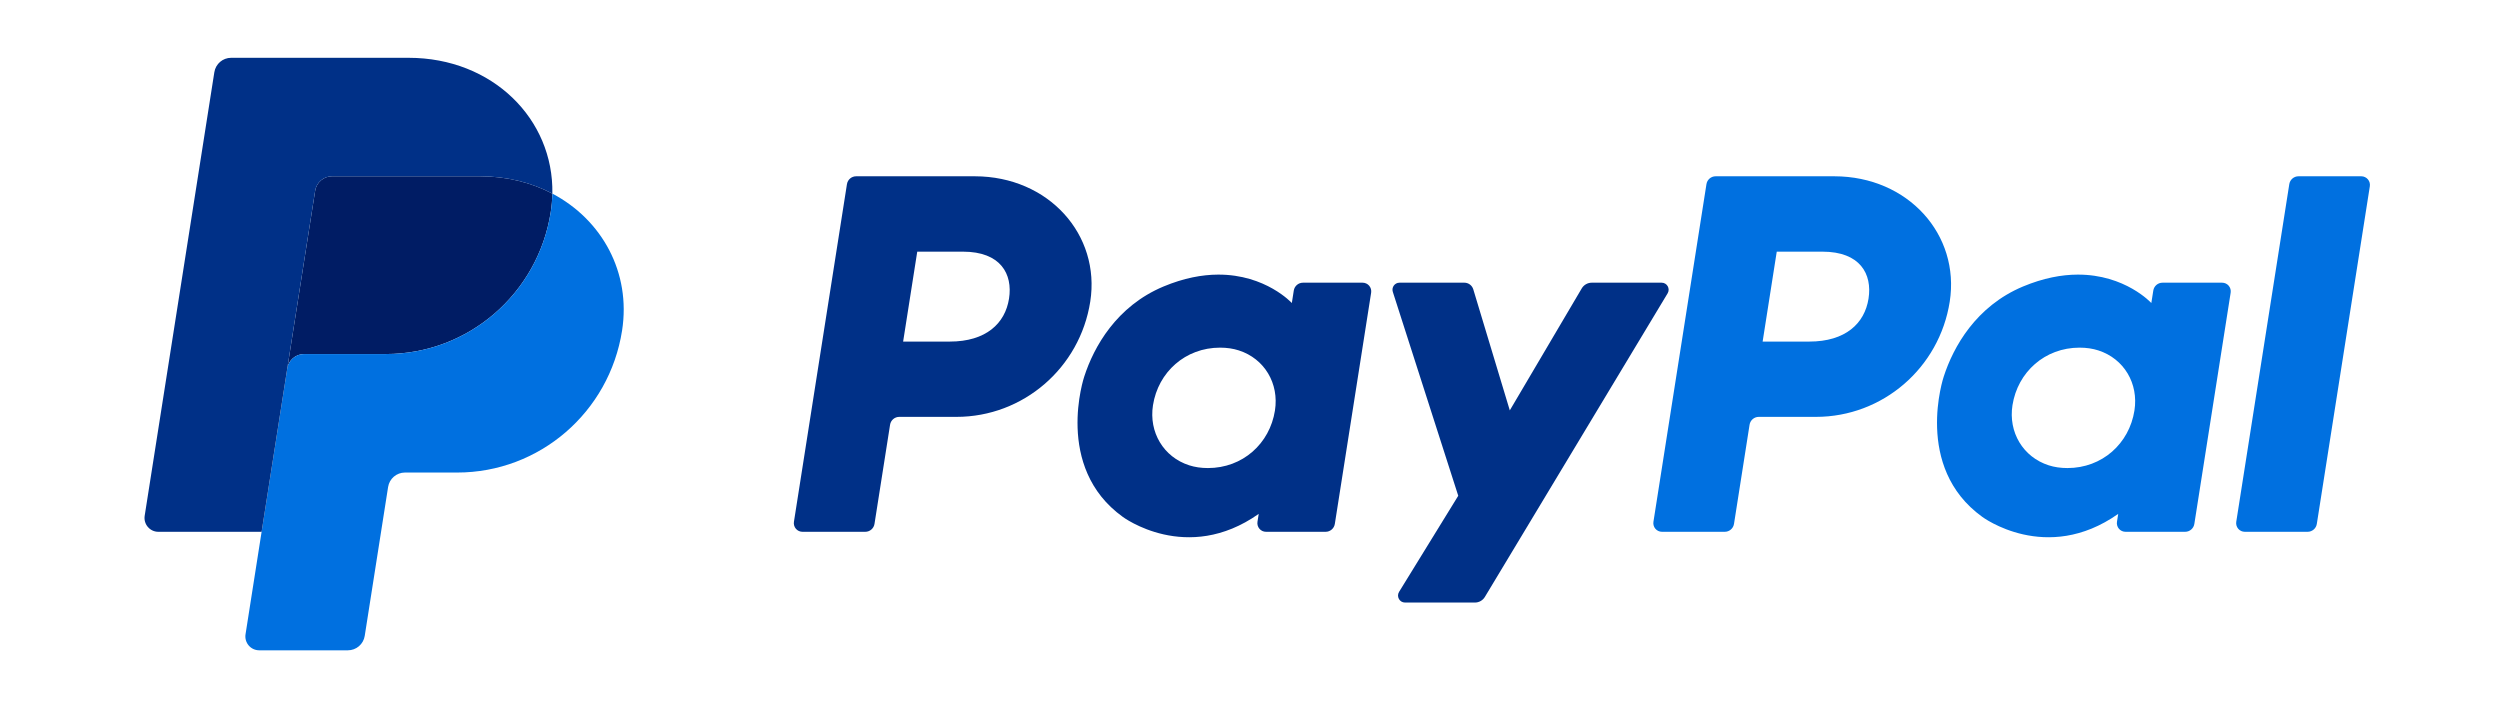 <svg width="346" height="100" viewBox="0 0 346 100" fill="none" xmlns="http://www.w3.org/2000/svg">
<path d="M118.488 24.398C117.855 24.398 117.316 24.86 117.217 25.49L109.88 72.218C109.853 72.389 109.863 72.563 109.91 72.73C109.957 72.896 110.039 73.05 110.151 73.181C110.263 73.312 110.402 73.418 110.558 73.49C110.714 73.562 110.884 73.6 111.056 73.6H119.758C120.391 73.6 120.93 73.137 121.029 72.509L123.185 58.786C123.283 58.158 123.822 57.695 124.456 57.695H132.368C141.611 57.695 149.458 50.922 150.891 41.744C152.336 32.489 145.136 24.418 134.931 24.398H118.488ZM126.947 34.83H133.277C138.488 34.83 140.185 37.918 139.649 41.332C139.112 44.755 136.476 47.275 131.435 47.275H124.993L126.947 34.83ZM168.589 38.006C166.392 38.014 163.864 38.467 161.025 39.654C154.514 42.379 151.388 48.011 150.06 52.117C150.06 52.117 145.834 64.645 155.382 71.528C155.382 71.528 164.237 78.154 174.206 71.12L174.034 72.218C174.007 72.389 174.018 72.563 174.064 72.729C174.111 72.895 174.193 73.049 174.305 73.18C174.417 73.312 174.555 73.417 174.711 73.49C174.867 73.562 175.037 73.6 175.209 73.6H183.469C184.103 73.6 184.642 73.137 184.741 72.509L189.766 40.509C189.792 40.338 189.782 40.163 189.736 39.997C189.689 39.831 189.607 39.677 189.495 39.545C189.384 39.414 189.245 39.308 189.089 39.236C188.933 39.163 188.763 39.125 188.591 39.125H180.33C179.696 39.125 179.157 39.588 179.059 40.216L178.789 41.939C178.789 41.939 175.182 37.982 168.589 38.006ZM168.859 48.114C169.808 48.114 170.675 48.245 171.454 48.496C175.018 49.645 177.039 53.084 176.454 56.811C175.733 61.4 171.985 64.779 167.179 64.779C166.231 64.779 165.363 64.649 164.584 64.398C161.021 63.249 158.987 59.81 159.572 56.083C160.293 51.494 164.053 48.114 168.859 48.114Z" fill="#003087"/>
<path d="M237.444 24.398C236.81 24.398 236.271 24.86 236.172 25.49L228.835 72.218C228.808 72.389 228.819 72.563 228.865 72.73C228.912 72.896 228.994 73.05 229.106 73.181C229.218 73.312 229.357 73.418 229.513 73.49C229.67 73.562 229.839 73.6 230.012 73.6H238.713C239.346 73.6 239.885 73.137 239.985 72.509L242.14 58.786C242.238 58.158 242.777 57.695 243.411 57.695H251.323C260.566 57.695 268.412 50.922 269.844 41.744C271.29 32.489 264.091 24.418 253.886 24.398H237.444ZM245.902 34.83H252.232C257.443 34.83 259.14 37.918 258.604 41.332C258.067 44.755 255.432 47.275 250.39 47.275H243.948L245.902 34.83ZM287.543 38.006C285.346 38.014 282.818 38.467 279.979 39.654C273.469 42.379 270.342 48.011 269.014 52.117C269.014 52.117 264.79 64.645 274.338 71.528C274.338 71.528 283.192 78.154 293.161 71.12L292.989 72.218C292.962 72.389 292.973 72.563 293.02 72.73C293.067 72.896 293.149 73.05 293.261 73.181C293.372 73.312 293.511 73.418 293.668 73.49C293.824 73.562 293.994 73.6 294.166 73.6H302.425C303.059 73.6 303.598 73.137 303.697 72.509L308.723 40.509C308.75 40.338 308.74 40.163 308.693 39.997C308.647 39.83 308.564 39.676 308.453 39.544C308.341 39.413 308.202 39.307 308.045 39.235C307.889 39.163 307.719 39.125 307.547 39.125H299.286C298.652 39.125 298.113 39.588 298.015 40.216L297.744 41.939C297.744 41.939 294.136 37.982 287.543 38.006ZM287.813 48.114C288.762 48.114 289.63 48.245 290.408 48.496C293.972 49.645 295.993 53.084 295.408 56.811C294.687 61.4 290.939 64.779 286.133 64.779C285.185 64.779 284.317 64.649 283.538 64.398C279.975 63.249 277.941 59.81 278.526 56.083C279.247 51.494 283.007 48.114 287.813 48.114Z" fill="#0070E0"/>
<path d="M193.685 39.125C193.03 39.125 192.565 39.767 192.765 40.393L201.821 68.614L193.632 81.914C193.235 82.559 193.697 83.393 194.453 83.393H204.131C204.408 83.393 204.68 83.321 204.921 83.184C205.162 83.048 205.364 82.851 205.507 82.613L230.8 40.595C231.188 39.95 230.724 39.124 229.973 39.124H220.295C220.016 39.124 219.741 39.198 219.499 39.337C219.256 39.476 219.054 39.676 218.911 39.918L208.956 56.797L203.902 40.043C203.737 39.498 203.236 39.124 202.669 39.124L193.685 39.125Z" fill="#003087"/>
<path d="M318.109 24.398C317.476 24.398 316.936 24.861 316.837 25.49L309.498 72.216C309.471 72.387 309.481 72.562 309.528 72.728C309.575 72.895 309.657 73.049 309.769 73.181C309.881 73.312 310.02 73.418 310.176 73.49C310.332 73.562 310.503 73.6 310.675 73.6H319.376C320.009 73.6 320.549 73.137 320.648 72.509L327.985 25.78C328.012 25.61 328.002 25.435 327.955 25.269C327.908 25.103 327.826 24.949 327.714 24.818C327.603 24.686 327.464 24.581 327.308 24.509C327.152 24.436 326.982 24.398 326.81 24.398H318.109Z" fill="#0070E0"/>
<path d="M45.945 24.398C45.384 24.399 44.842 24.6 44.416 24.966C43.99 25.331 43.708 25.838 43.62 26.394L39.758 50.994C39.938 49.845 40.924 48.999 42.082 48.999H53.4C64.791 48.999 74.457 40.654 76.223 29.346C76.354 28.501 76.429 27.649 76.446 26.795C73.551 25.27 70.151 24.398 66.425 24.398H45.945Z" fill="#001C64"/>
<path d="M76.446 26.796C76.429 27.65 76.354 28.502 76.223 29.346C74.457 40.655 64.79 49 53.4 49H42.082C40.925 49 39.938 49.845 39.758 50.995L36.206 73.601L33.982 87.782C33.938 88.056 33.955 88.337 34.029 88.604C34.104 88.871 34.236 89.118 34.416 89.329C34.595 89.54 34.818 89.71 35.069 89.826C35.32 89.942 35.593 90.002 35.869 90.002H48.154C48.714 90.001 49.256 89.8 49.682 89.434C50.108 89.069 50.391 88.562 50.478 88.006L53.714 67.396C53.802 66.84 54.084 66.333 54.511 65.967C54.937 65.602 55.48 65.4 56.04 65.4H63.273C74.664 65.4 84.33 57.056 86.096 45.747C87.35 37.721 83.325 30.418 76.446 26.796Z" fill="#0070E0"/>
<path d="M31.988 8C30.831 8 29.844 8.846 29.664 9.994L20.024 71.382C19.841 72.547 20.738 73.601 21.913 73.601H36.208L39.758 50.995L43.62 26.395C43.708 25.839 43.99 25.332 44.416 24.967C44.842 24.601 45.384 24.4 45.945 24.399H66.425C70.152 24.399 73.551 25.272 76.446 26.796C76.644 16.5 68.184 8 56.553 8H31.988Z" fill="#003087"/>
</svg>
